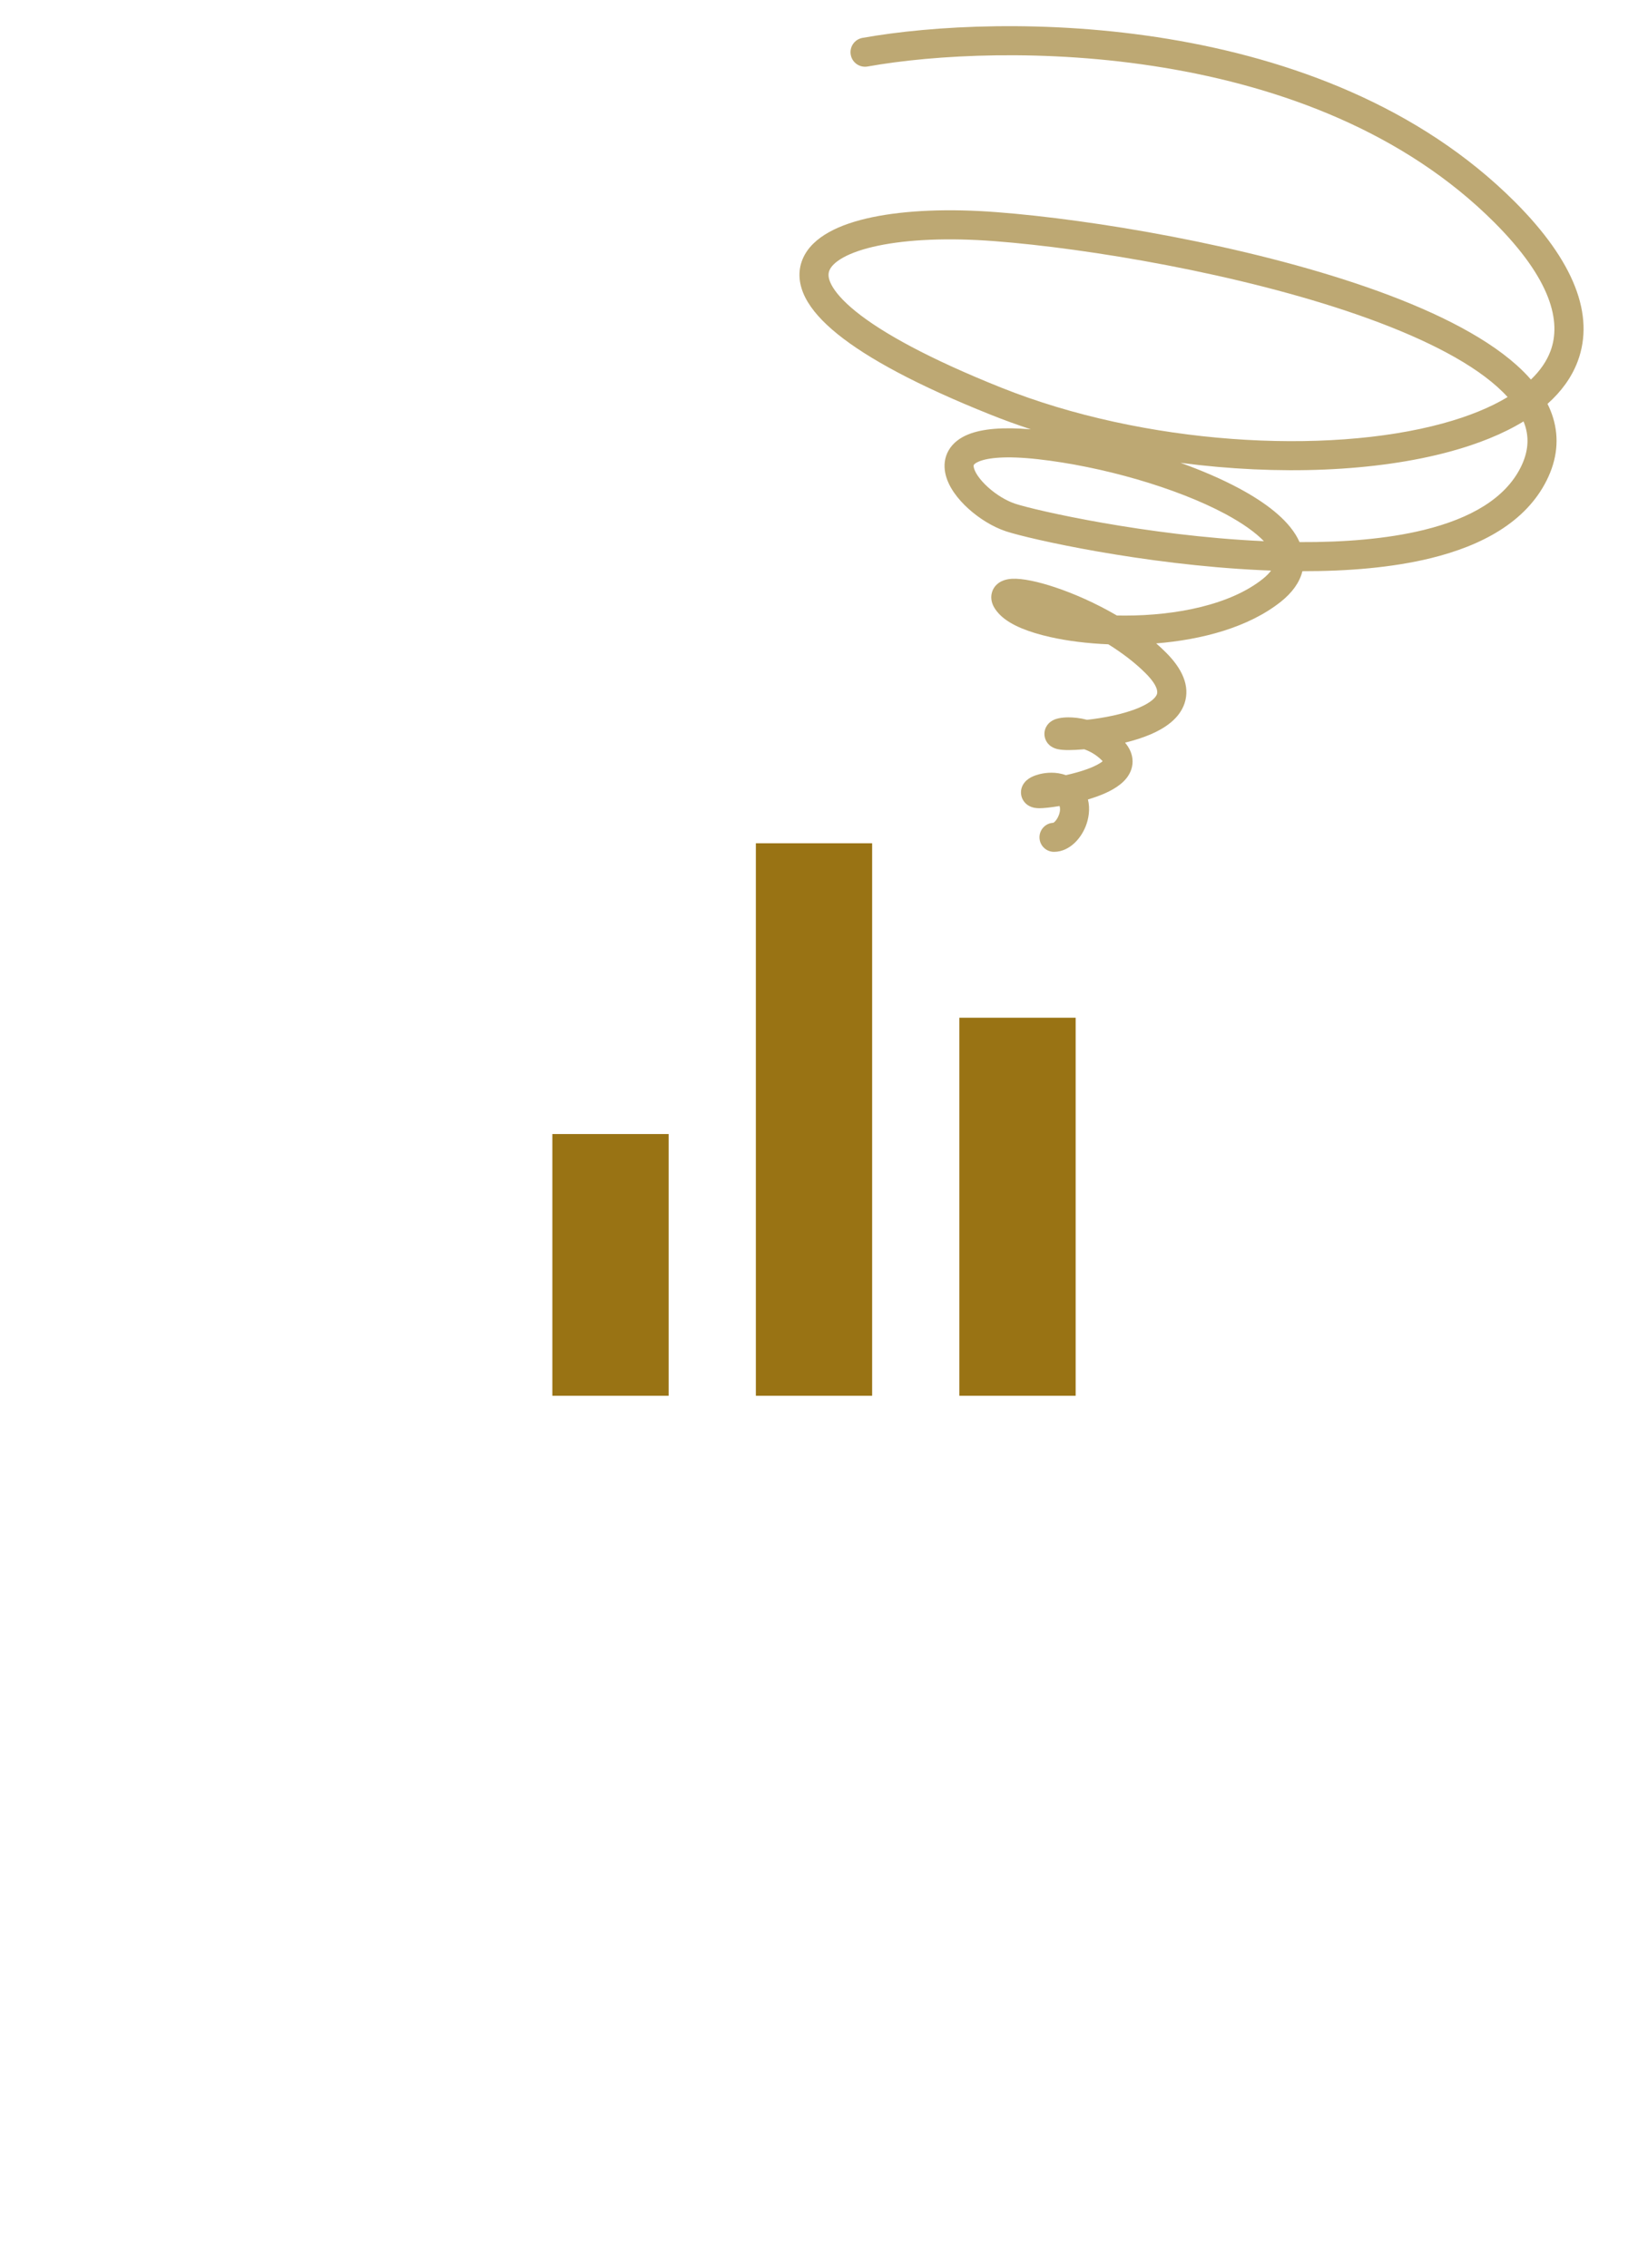 <svg width="56" height="78" viewBox="0 0 56 78" fill="none" xmlns="http://www.w3.org/2000/svg">
<g clip-path="url(#clip0_3202_14724)">
<path d="M19 39H23V48H19V39ZM33 35H37V48H33V35ZM26 29H30V48H26V29Z" fill="#997314"/>
</g>
<path fill-rule="evenodd" clip-rule="evenodd" d="M40.024 2.326C35.968 1.657 32.125 1.88 29.844 2.287C29.572 2.336 29.312 2.155 29.264 1.883C29.215 1.611 29.396 1.351 29.668 1.303C32.053 0.877 36.01 0.65 40.187 1.339C44.362 2.028 48.809 3.641 52.109 6.942C54.149 8.981 54.862 10.841 54.271 12.423C54.063 12.981 53.704 13.467 53.231 13.889C53.309 14.045 53.374 14.205 53.424 14.37C53.634 15.063 53.568 15.789 53.203 16.519C52.481 17.963 50.961 18.767 49.219 19.195C47.88 19.523 46.349 19.646 44.801 19.643C44.8 19.645 44.799 19.648 44.799 19.65C44.697 20.048 44.435 20.392 44.068 20.686C42.947 21.582 41.329 22 39.771 22.127C39.889 22.229 40.001 22.334 40.109 22.442C40.657 22.989 40.946 23.588 40.746 24.188C40.564 24.732 40.039 25.057 39.578 25.255C39.306 25.371 39.004 25.465 38.7 25.54C38.829 25.694 38.928 25.877 38.953 26.089C38.984 26.361 38.884 26.591 38.749 26.762C38.507 27.067 38.091 27.262 37.739 27.39C37.636 27.427 37.53 27.462 37.423 27.494C37.505 27.821 37.448 28.16 37.345 28.418C37.258 28.634 37.125 28.84 36.955 28.997C36.789 29.152 36.549 29.295 36.256 29.295C35.98 29.295 35.756 29.071 35.756 28.795C35.756 28.526 35.968 28.306 36.235 28.296C36.242 28.291 36.255 28.283 36.275 28.265C36.324 28.22 36.378 28.143 36.416 28.047C36.476 27.898 36.471 27.789 36.445 27.719C36.158 27.767 35.904 27.795 35.756 27.795C35.706 27.795 35.65 27.792 35.592 27.782C35.541 27.773 35.452 27.752 35.362 27.694C35.261 27.628 35.133 27.493 35.12 27.281C35.11 27.097 35.196 26.968 35.24 26.913C35.328 26.802 35.444 26.741 35.505 26.712C35.583 26.675 35.67 26.645 35.76 26.623C35.979 26.568 36.327 26.535 36.663 26.658C36.911 26.603 37.169 26.533 37.397 26.45C37.679 26.348 37.85 26.248 37.929 26.178C37.922 26.169 37.913 26.16 37.902 26.149C37.713 25.959 37.498 25.84 37.296 25.768C37.078 25.787 36.891 25.795 36.756 25.795C36.618 25.795 36.489 25.787 36.384 25.764C36.34 25.754 36.244 25.73 36.151 25.666C36.103 25.632 36.015 25.559 35.964 25.432C35.903 25.284 35.92 25.13 35.98 25.009C36.032 24.906 36.104 24.846 36.144 24.817C36.188 24.785 36.23 24.764 36.26 24.751C36.319 24.725 36.379 24.71 36.426 24.7C36.524 24.68 36.637 24.67 36.756 24.67C36.933 24.67 37.154 24.692 37.394 24.754C37.941 24.694 38.651 24.564 39.184 24.336C39.597 24.159 39.76 23.983 39.797 23.871C39.816 23.815 39.855 23.601 39.402 23.149C39.036 22.783 38.593 22.45 38.125 22.158C37.396 22.128 36.708 22.04 36.123 21.908C35.755 21.825 35.419 21.724 35.133 21.604C34.855 21.487 34.593 21.339 34.402 21.149C34.322 21.069 34.242 20.974 34.184 20.866C34.129 20.763 34.063 20.586 34.119 20.38C34.179 20.159 34.343 20.038 34.468 19.982C34.586 19.928 34.709 19.911 34.804 19.905C35.172 19.884 35.719 20.006 36.289 20.196C36.926 20.408 37.685 20.738 38.418 21.167C38.509 21.169 38.601 21.17 38.693 21.17C40.468 21.17 42.327 20.798 43.443 19.905C43.572 19.801 43.661 19.707 43.722 19.622C43.6 19.618 43.479 19.613 43.357 19.607C39.319 19.418 35.398 18.536 34.598 18.27C34.146 18.119 33.681 17.829 33.311 17.494C32.953 17.171 32.609 16.737 32.515 16.268C32.465 16.018 32.484 15.74 32.634 15.483C32.781 15.231 33.02 15.056 33.301 14.941C33.786 14.744 34.496 14.683 35.459 14.764C34.987 14.609 34.523 14.441 34.07 14.259C31.554 13.253 29.843 12.325 28.809 11.489C28.292 11.071 27.915 10.654 27.701 10.233C27.481 9.8 27.43 9.345 27.606 8.917C27.774 8.508 28.118 8.205 28.52 7.982C28.925 7.757 29.433 7.589 30.005 7.47C31.152 7.231 32.639 7.169 34.294 7.297C37.576 7.549 42.87 8.43 47.045 9.885C49.124 10.61 50.982 11.496 52.167 12.555C52.346 12.715 52.511 12.88 52.661 13.053C52.978 12.749 53.204 12.421 53.334 12.073C53.712 11.062 53.363 9.609 51.402 7.649C48.303 4.549 44.083 2.995 40.024 2.326ZM51.859 13.655C51.753 13.537 51.633 13.419 51.501 13.301C50.467 12.376 48.762 11.543 46.716 10.83C42.642 9.41 37.436 8.541 34.217 8.294C32.622 8.171 31.235 8.235 30.209 8.449C29.696 8.556 29.293 8.696 29.005 8.856C28.713 9.018 28.581 9.176 28.531 9.298C28.488 9.402 28.475 9.549 28.593 9.781C28.718 10.026 28.977 10.339 29.437 10.711C30.356 11.453 31.958 12.337 34.441 13.331C39.352 15.295 45.615 15.656 49.624 14.563C50.517 14.319 51.267 14.013 51.859 13.655ZM40.607 15.917C41.34 16.18 42.025 16.475 42.617 16.792C43.509 17.27 44.279 17.843 44.634 18.504C44.658 18.549 44.681 18.596 44.702 18.643C46.233 18.651 47.715 18.534 48.98 18.224C50.613 17.823 51.781 17.127 52.309 16.072C52.569 15.552 52.597 15.089 52.467 14.66C52.45 14.604 52.43 14.548 52.407 14.492C51.69 14.93 50.827 15.271 49.887 15.527C47.34 16.222 43.984 16.359 40.607 15.917ZM43.476 18.611C43.191 18.316 42.745 17.995 42.145 17.673C40.461 16.772 37.9 16.037 35.7 15.792C34.595 15.669 33.98 15.745 33.679 15.868C33.538 15.925 33.504 15.977 33.498 15.986L33.498 15.986C33.495 15.992 33.484 16.011 33.496 16.072C33.527 16.228 33.683 16.482 33.982 16.753C34.268 17.012 34.615 17.221 34.914 17.321C35.614 17.554 39.442 18.422 43.404 18.608C43.428 18.609 43.452 18.61 43.476 18.611ZM34.842 20.906C34.842 20.906 34.843 20.906 34.844 20.905L34.842 20.906ZM35.936 27.614C35.936 27.614 35.937 27.614 35.937 27.614C35.928 27.619 35.927 27.619 35.936 27.614Z" fill="#BDA873"/>
<defs>
<clipPath id="clip0_3202_14724">
<rect width="24" height="24" fill="white" transform="translate(16 27)"/>
</clipPath>
</defs>
</svg>
